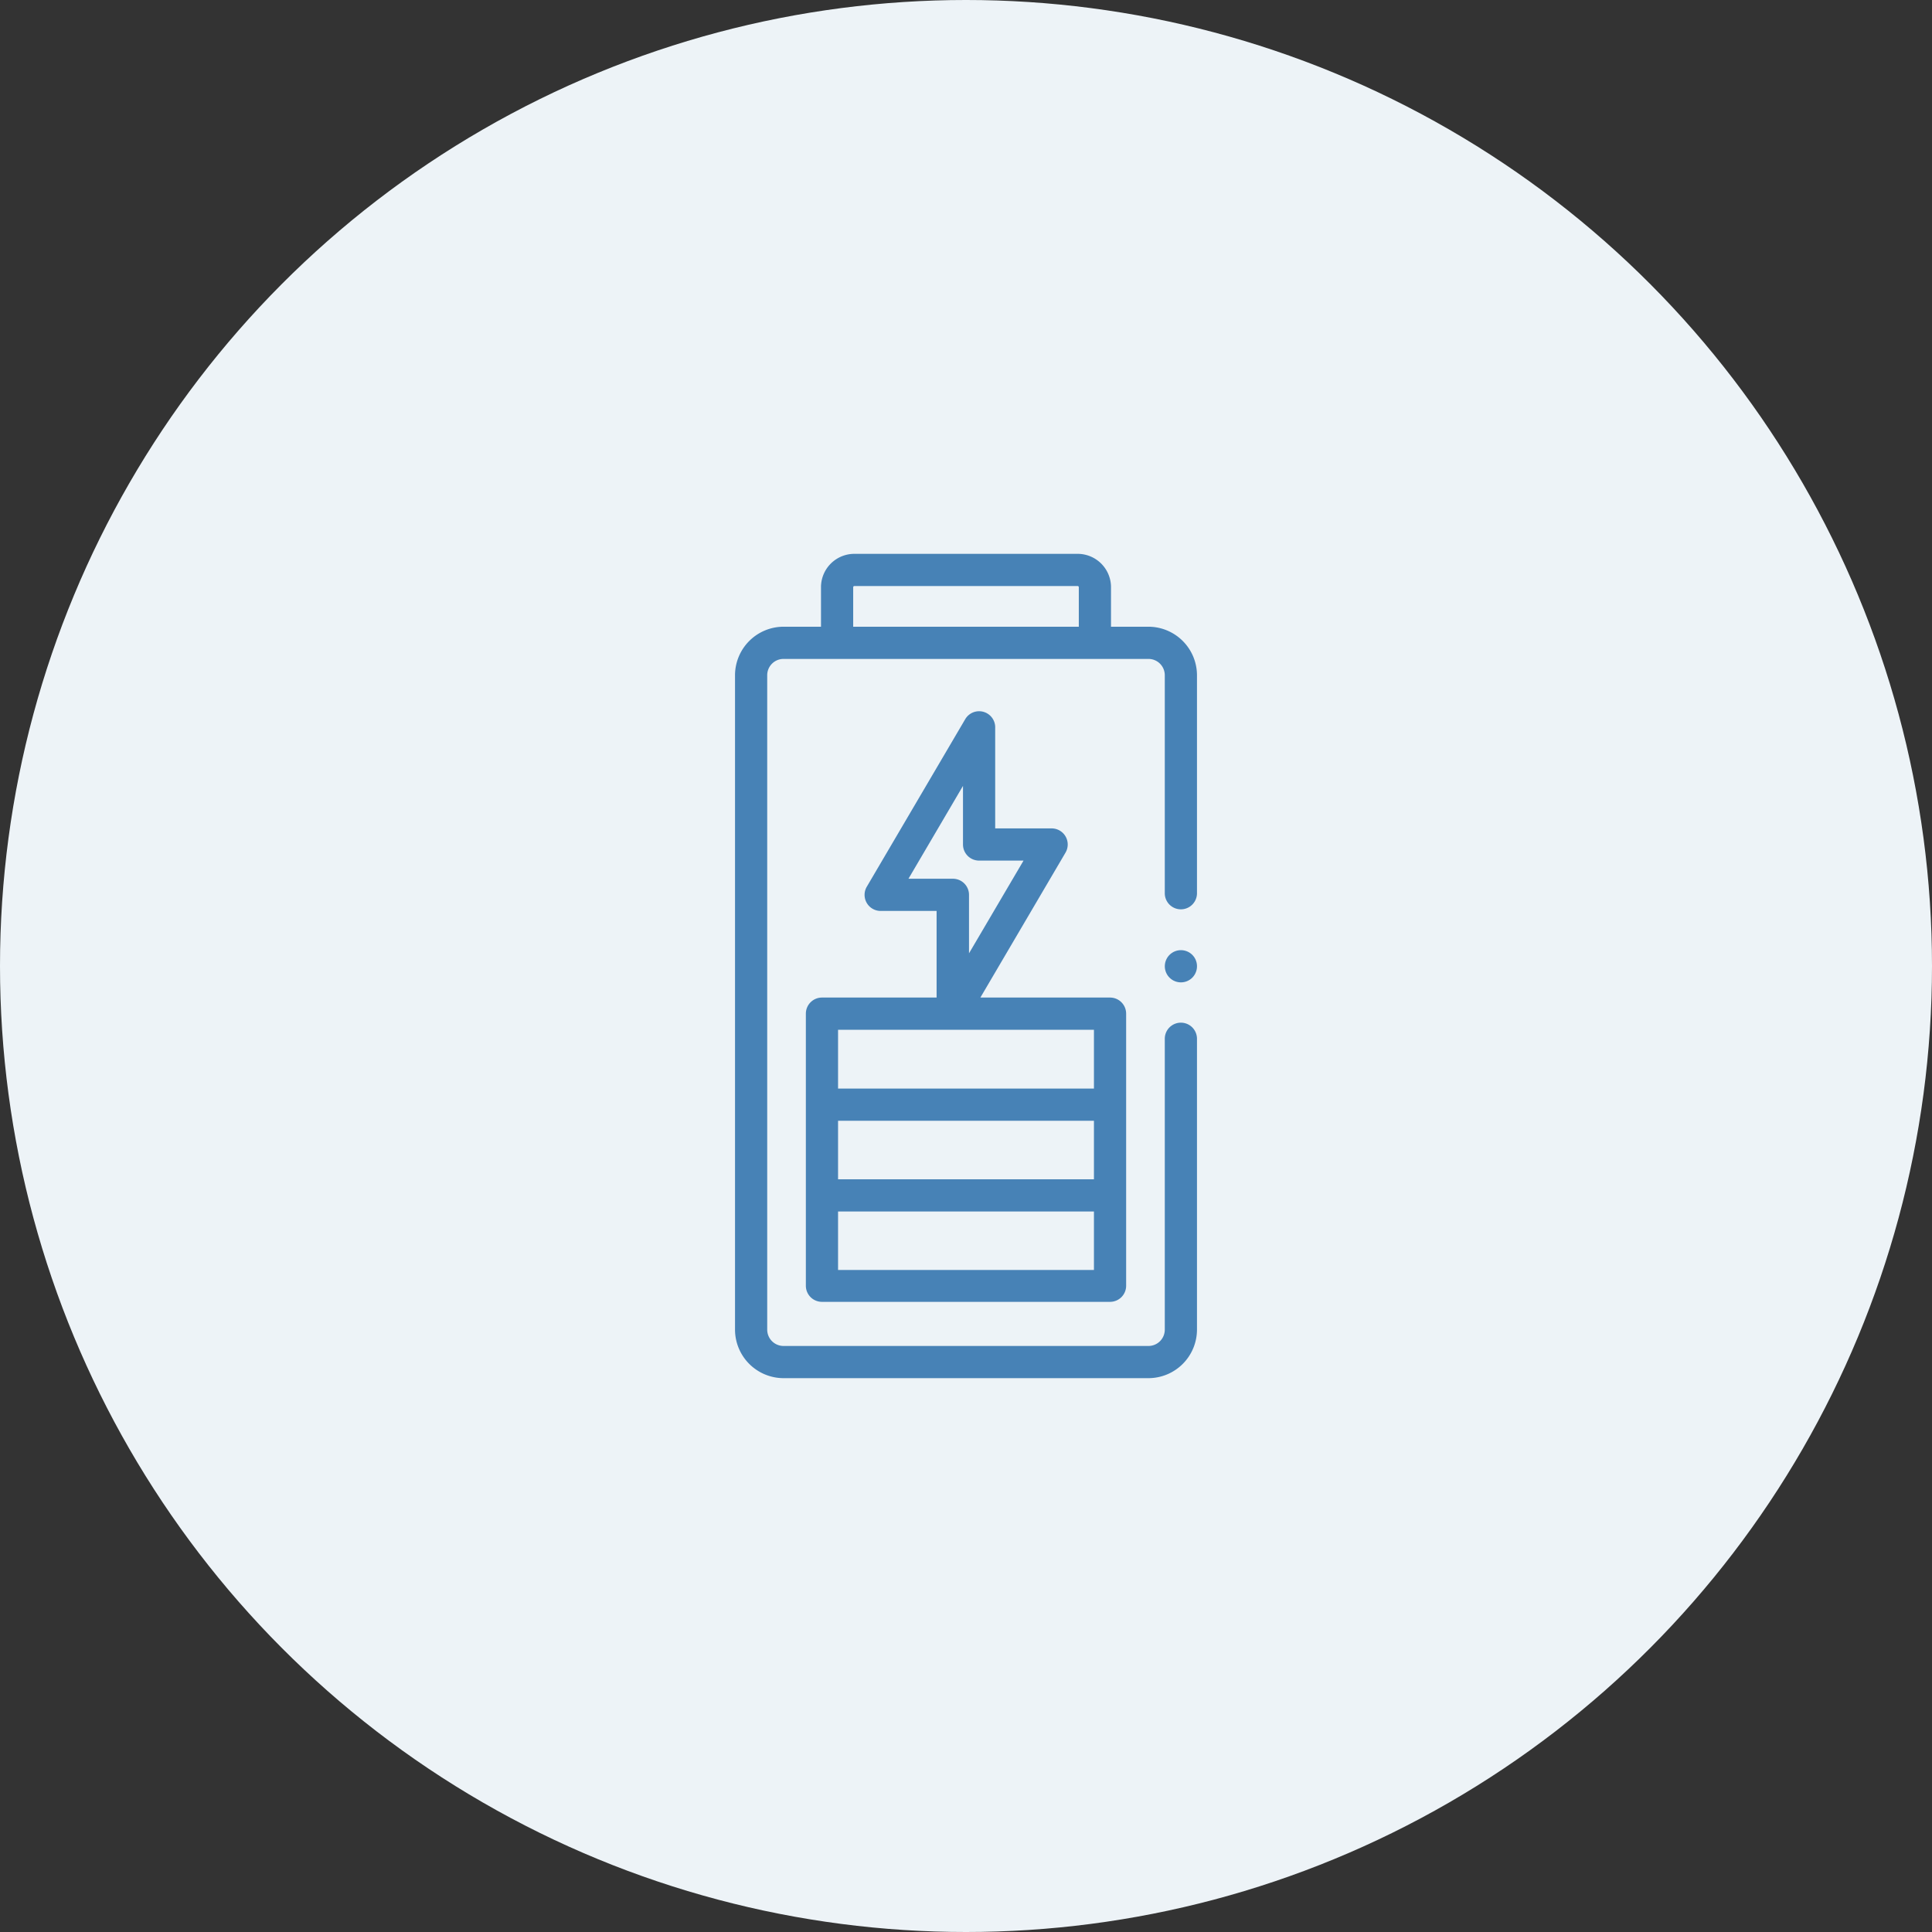 <svg xmlns="http://www.w3.org/2000/svg" viewBox="0 0 180 180"><rect x="0" y="0" width="180" height="180" fill="#333333" stroke="none"/><defs><style>.cls-1{fill:#edf3f7;}.cls-2{fill:#105ca0;opacity:0.75;}</style></defs><g id="レイヤー_2" data-name="レイヤー 2"><g id="レイヤー_1-2" data-name="レイヤー 1"><circle class="cls-1" cx="90" cy="90" r="90"/><path class="cls-2" d="M107,58.39h-3.49V54.71a3.11,3.11,0,0,0-3.11-3.11H79.6a3.11,3.11,0,0,0-3.11,3.11v3.68H73a4.53,4.53,0,0,0-4.52,4.52v61A4.53,4.53,0,0,0,73,128.4h34a4.53,4.53,0,0,0,4.52-4.52V96.78a1.5,1.5,0,0,0-3,0v27.1A1.52,1.52,0,0,1,107,125.4H73a1.52,1.52,0,0,1-1.52-1.52v-61A1.52,1.52,0,0,1,73,61.39h34a1.52,1.52,0,0,1,1.52,1.52V83.22a1.5,1.5,0,0,0,3,0V62.91A4.53,4.53,0,0,0,107,58.39Zm-27.51,0V54.71a.11.11,0,0,1,.11-.11h20.8a.11.11,0,0,1,.11.11v3.68Zm31.78,30.8a1.5,1.5,0,1,0-.19,1.9,1.51,1.51,0,0,0,.19-1.9ZM76.58,92.94a1.5,1.5,0,0,0-1.5,1.5v25.35a1.5,1.5,0,0,0,1.5,1.5h26.84a1.5,1.5,0,0,0,1.5-1.5V94.44a1.5,1.5,0,0,0-1.5-1.5H91.34l7.93-13.5A1.5,1.5,0,0,0,98,77.18H92.72V67.71A1.5,1.5,0,0,0,89.93,67l-9.2,15.66A1.5,1.5,0,0,0,82,84.87h5.26v8.07Zm8.06-11.07,5.08-8.65v5.46a1.5,1.5,0,0,0,1.5,1.5h4.14l-5.08,8.64V83.37a1.5,1.5,0,0,0-1.5-1.5Zm17.28,28H78.08v-5.45h23.84Zm0,8.45H78.08v-5.45h23.84Zm0-16.9H78.08V95.94h23.84Z"/></g></g></svg>